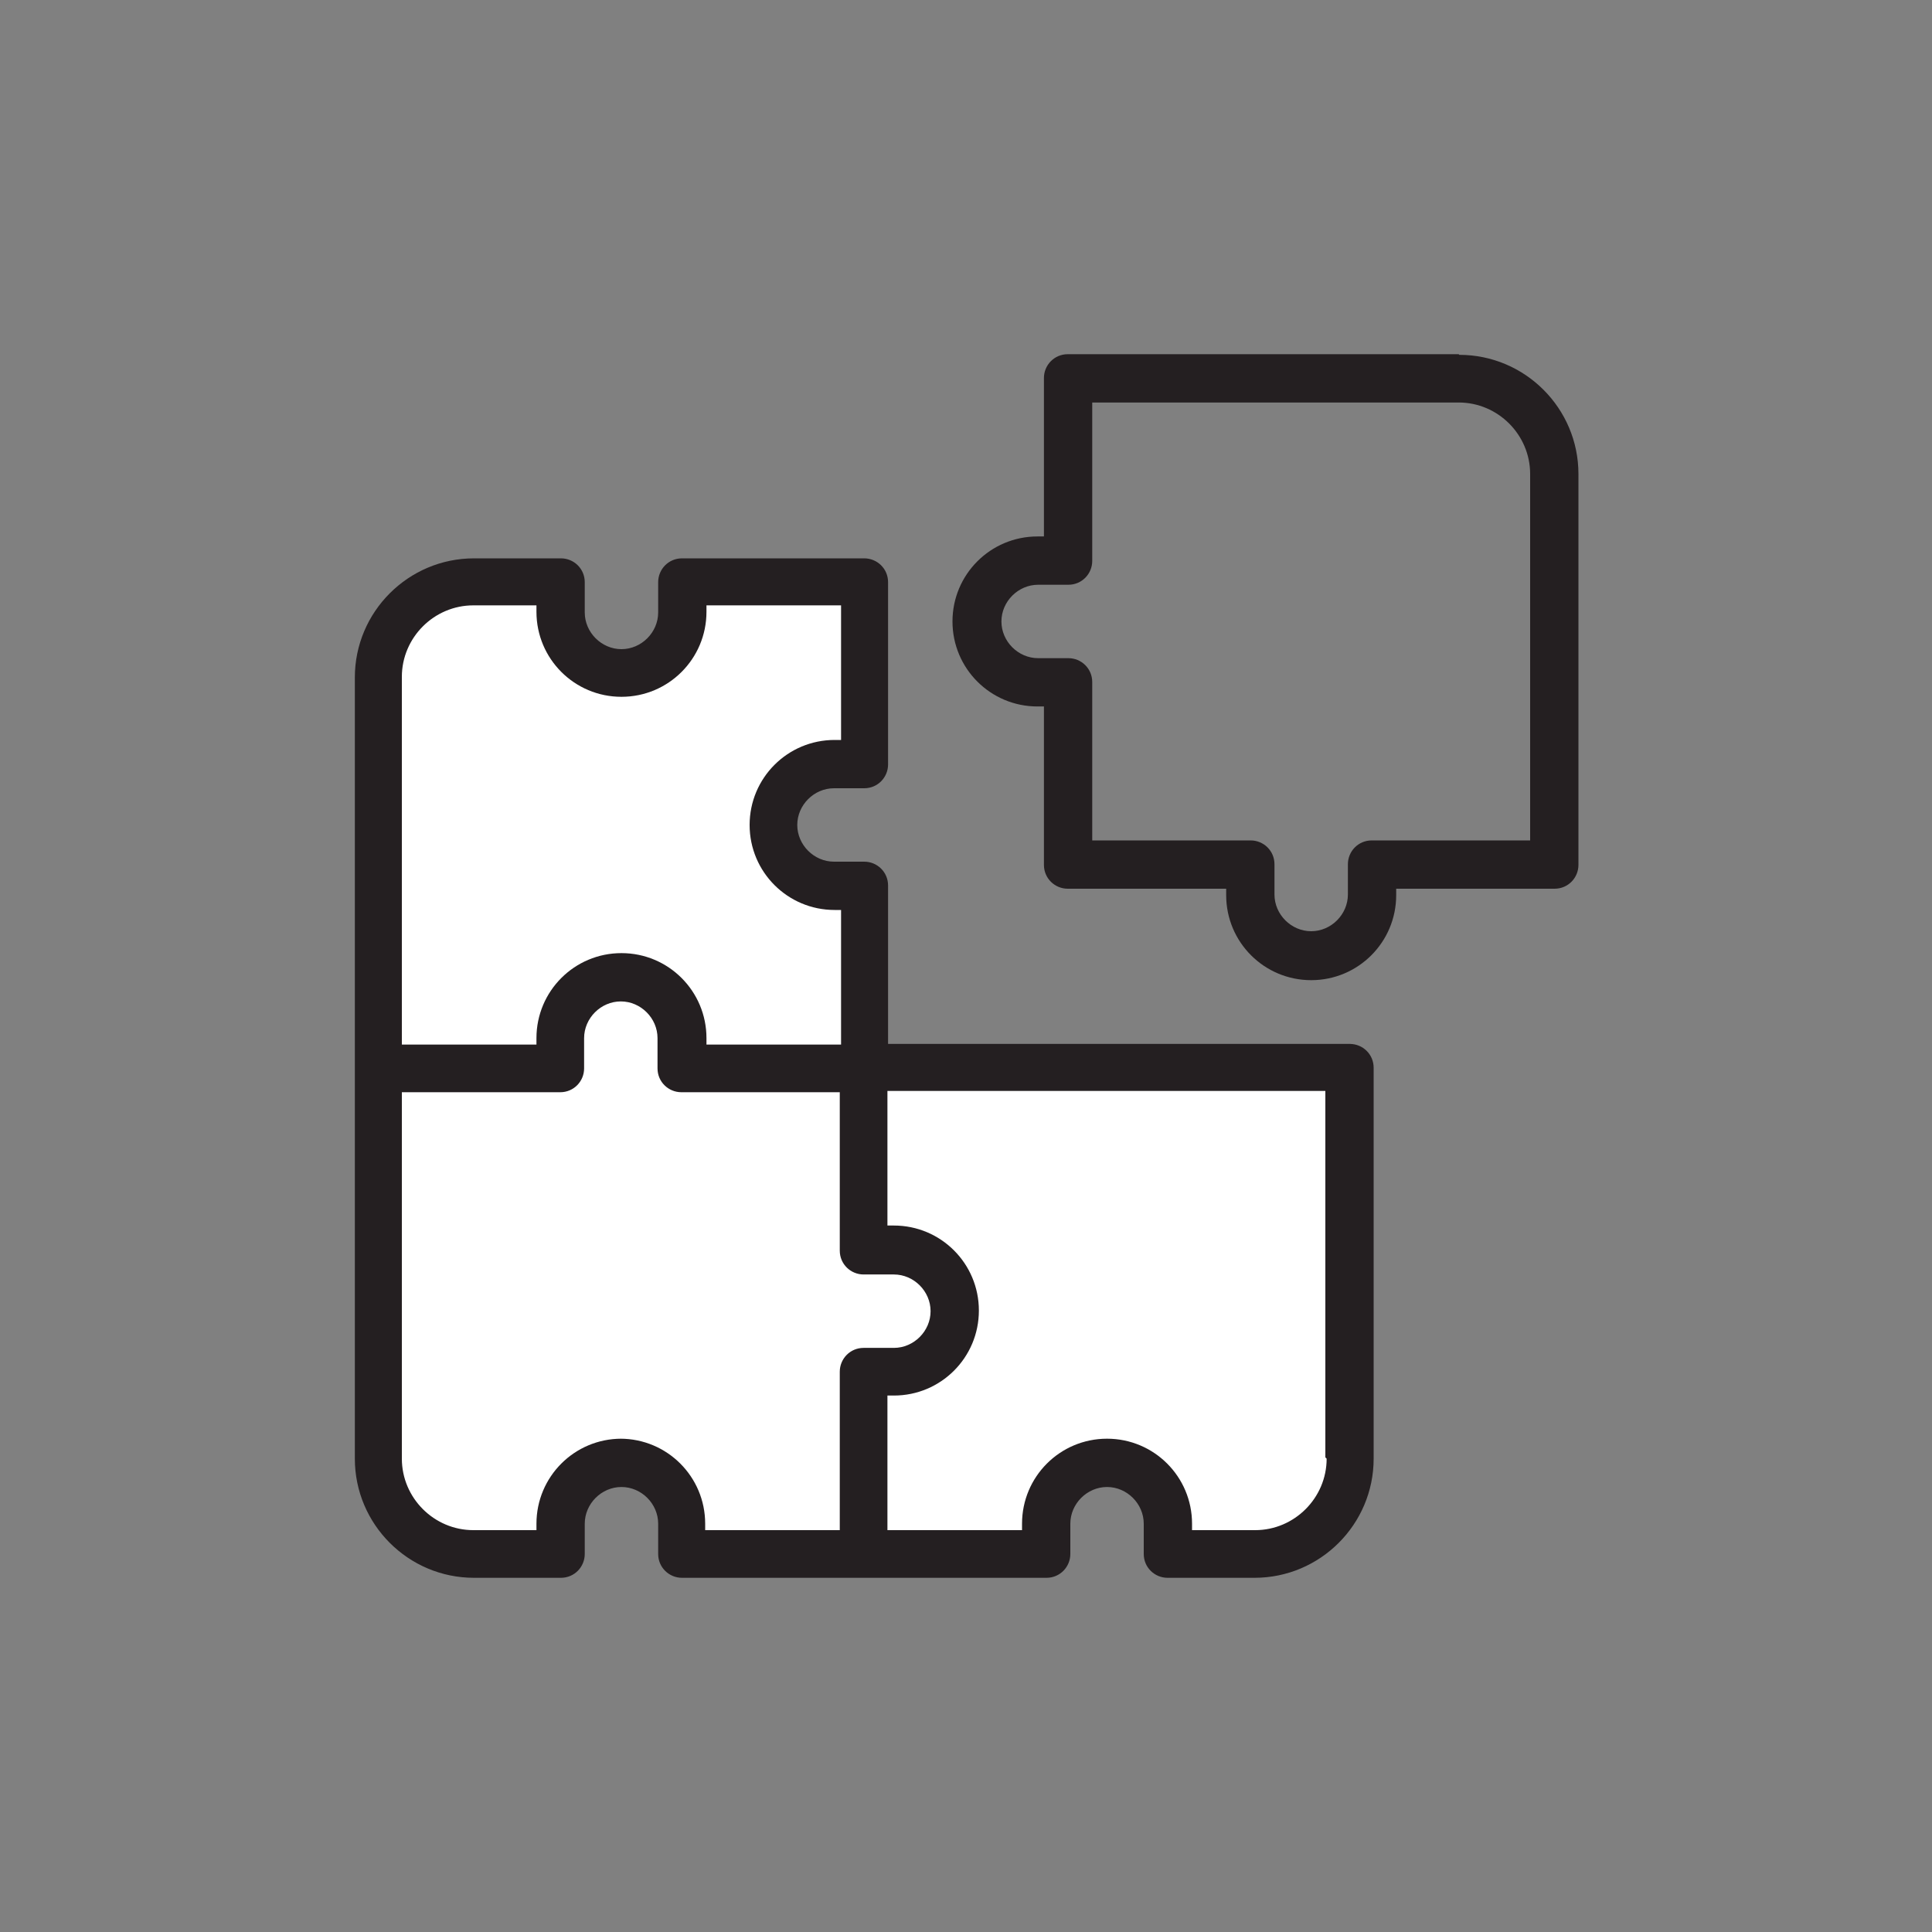 <?xml version="1.0" encoding="UTF-8" standalone="no"?><!DOCTYPE svg PUBLIC "-//W3C//DTD SVG 1.1//EN" "http://www.w3.org/Graphics/SVG/1.1/DTD/svg11.dtd"><svg width="100%" height="100%" viewBox="0 0 300 300" version="1.1" xmlns="http://www.w3.org/2000/svg" xmlns:xlink="http://www.w3.org/1999/xlink" xml:space="preserve" xmlns:serif="http://www.serif.com/" style="fill-rule:evenodd;clip-rule:evenodd;stroke-linejoin:round;stroke-miterlimit:2;"><rect x="0" y="0" width="300" height="300" fill="#808080" stroke="none"/><g><g id="Layer_1"><g><path d="M123.1,147.2l-54.8,-0l-9.6,18.6l-0,60.7c-0,8.2 6.6,14.8 14.8,14.8l13.5,0l-0,-4.7c-0,-5.2 4.2,-9.4 9.4,-9.4c5.2,0 5,1.1 6.7,2.8c1.7,1.7 2.8,4.1 2.8,6.7l-0,4.7l28.3,0l26.6,-18.6l0,-36.5l-26.6,-20.3l-11.1,-18.6l-0,-0.2Z" style="fill:#fff;fill-rule:nonzero;"/><path d="M209.7,165.8l-0,60.7c-0,8.2 -6.6,14.8 -14.8,14.8l-13.5,0l-0,-4.7c-0,-2.6 -1.1,-5 -2.8,-6.7c-1.7,-1.7 -4.1,-2.8 -6.7,-2.8c-5.2,0 -9.4,4.2 -9.4,9.4l-0,4.7l-28.3,0l-0,-28.3l4.7,0c2.6,0 5,-1.1 6.7,-2.8c1.7,-1.7 2.8,-4.1 2.8,-6.7c-0,-5.2 -4.2,-9.4 -9.4,-9.4l-4.7,0l-0,-28.3l75.5,0l-0.1,0.1Z" style="fill:#fff;fill-rule:nonzero;"/><path d="M134.2,137.5l0,28.3l-28.3,0l0,-4.7c0,-2.6 -1.1,-5 -2.8,-6.7c-1.7,-1.7 -4.1,-2.8 -6.7,-2.8c-5.2,0 -9.4,4.2 -9.4,9.4l0,4.7l-28.3,0l0,-60.7c0,-8.2 6.6,-14.8 14.8,-14.8l13.5,0l0,4.7c0,2.6 1.1,5 2.8,6.7c1.7,1.7 4.1,2.8 6.7,2.8c5.2,0 9.4,-4.2 9.4,-9.4l0,-4.7l28.3,0l0,28.3l-4.7,0c-2.6,0 -5,1.1 -6.7,2.8c-1.7,1.7 -2.8,4.1 -2.8,6.7c0,5.2 4.2,9.4 9.4,9.4l4.8,0Z" style="fill:#fff;fill-rule:nonzero;"/><path d="M206,226.5c0,6.1 -5,11.1 -11.1,11.1l-9.8,0l0,-1c0,-7.3 -5.9,-13.2 -13.2,-13.2c-7.3,0 -13.2,5.9 -13.2,13.2l0,1l-20.9,0l0,-20.9l1,0c7.3,0 13.2,-5.9 13.2,-13.2c0,-7.3 -5.9,-13.2 -13.2,-13.2l-1,0l0,-20.9l68,0l0,56.9l0.2,0.2Zm-109.5,-3.1c-7.3,0 -13.2,5.9 -13.2,13.2l0,1l-9.8,0c-6.1,0 -11.1,-5 -11.1,-11.1l0,-56.9l24.6,0c2.1,0 3.7,-1.7 3.7,-3.7l0,-4.7c0,-3.1 2.6,-5.7 5.7,-5.7c3.1,0 5.7,2.6 5.7,5.7l0,4.7c0,2.1 1.7,3.7 3.7,3.7l24.6,0l0,24.6c0,2.1 1.7,3.7 3.7,3.7l4.7,0c3.1,0 5.7,2.6 5.7,5.7c0,3.1 -2.6,5.7 -5.7,5.7l-4.7,0c-2.1,0 -3.7,1.7 -3.7,3.7l0,24.6l-20.9,0l0,-1c0,-7.3 -5.9,-13.2 -13.2,-13.2m-33.9,-118.3c0,-6.1 5,-11.1 11.1,-11.1l9.8,0l0,1c0,7.3 5.9,13.2 13.2,13.2c7.3,0 13.2,-5.9 13.2,-13.2l0,-1l20.9,0l0,20.9l-1,0c-7.3,0 -13.2,5.9 -13.2,13.2c0,7.3 5.9,13.2 13.2,13.2l1,0l0,20.9l-20.9,0l0,-1c0,-7.3 -5.9,-13.2 -13.2,-13.2c-7.3,0 -13.2,5.9 -13.2,13.2l0,1l-20.9,0l0,-57.1Zm147.3,57l-71.8,0l0,-24.6c0,-2.1 -1.7,-3.7 -3.7,-3.7l-4.7,0c-3.1,0 -5.7,-2.6 -5.7,-5.7c0,-3.1 2.6,-5.7 5.7,-5.7l4.7,0c2.1,0 3.7,-1.7 3.7,-3.7l0,-28.3c0,-2.1 -1.7,-3.7 -3.7,-3.7l-28.3,0c-2.1,0 -3.7,1.7 -3.7,3.7l0,4.7c0,3.1 -2.6,5.7 -5.7,5.7c-3.1,0 -5.7,-2.6 -5.7,-5.7l0,-4.7c0,-2.1 -1.7,-3.7 -3.7,-3.7l-13.5,0c-10.2,0 -18.5,8.3 -18.5,18.5l0,121.3c0,10.2 8.3,18.5 18.5,18.5l13.5,0c2.1,0 3.7,-1.7 3.7,-3.7l0,-4.7c0,-3.1 2.6,-5.7 5.7,-5.7c3.1,0 5.7,2.6 5.7,5.7l0,4.7c0,2.1 1.7,3.7 3.7,3.7l56.6,0c2.1,0 3.7,-1.7 3.7,-3.7l0,-4.7c0,-3.1 2.6,-5.7 5.7,-5.7c3.1,0 5.7,2.6 5.7,5.7l0,4.7c0,2.1 1.7,3.7 3.7,3.7l13.5,0c10.2,0 18.5,-8.3 18.5,-18.5l0,-60.7c0,-2.1 -1.7,-3.7 -3.7,-3.7" style="fill:#241f21;fill-rule:nonzero;"/><path d="M237.6,130.5l-24.6,0c-2.1,0 -3.7,1.7 -3.7,3.7l0,4.7c0,3.1 -2.6,5.7 -5.7,5.7c-3.1,0 -5.7,-2.6 -5.7,-5.7l0,-4.7c0,-2.1 -1.7,-3.7 -3.7,-3.7l-24.6,0l0,-24.6c0,-2.1 -1.7,-3.7 -3.7,-3.7l-4.7,0c-3.1,0 -5.7,-2.6 -5.7,-5.7c0,-3.1 2.6,-5.7 5.7,-5.7l4.7,0c2.1,0 3.7,-1.7 3.7,-3.7l0,-24.6l56.9,0c6.1,0 11.1,5 11.1,11.1l0,56.9Zm-11.1,-75.5l-60.7,0c-2.1,0 -3.7,1.7 -3.7,3.7l-0,24.6l-1,0c-7.3,0 -13.2,5.9 -13.2,13.2c-0,7.3 5.9,13.2 13.2,13.2l1,0l-0,24.6c-0,2.1 1.7,3.7 3.7,3.7l24.6,0l-0,1c-0,7.3 5.9,13.2 13.2,13.2c7.3,0 13.2,-5.9 13.2,-13.2l-0,-1l24.6,0c2.1,0 3.7,-1.7 3.7,-3.7l-0,-60.7c-0,-10.2 -8.3,-18.5 -18.5,-18.5" style="fill:#241f21;fill-rule:nonzero;"/></g></g></g></svg>